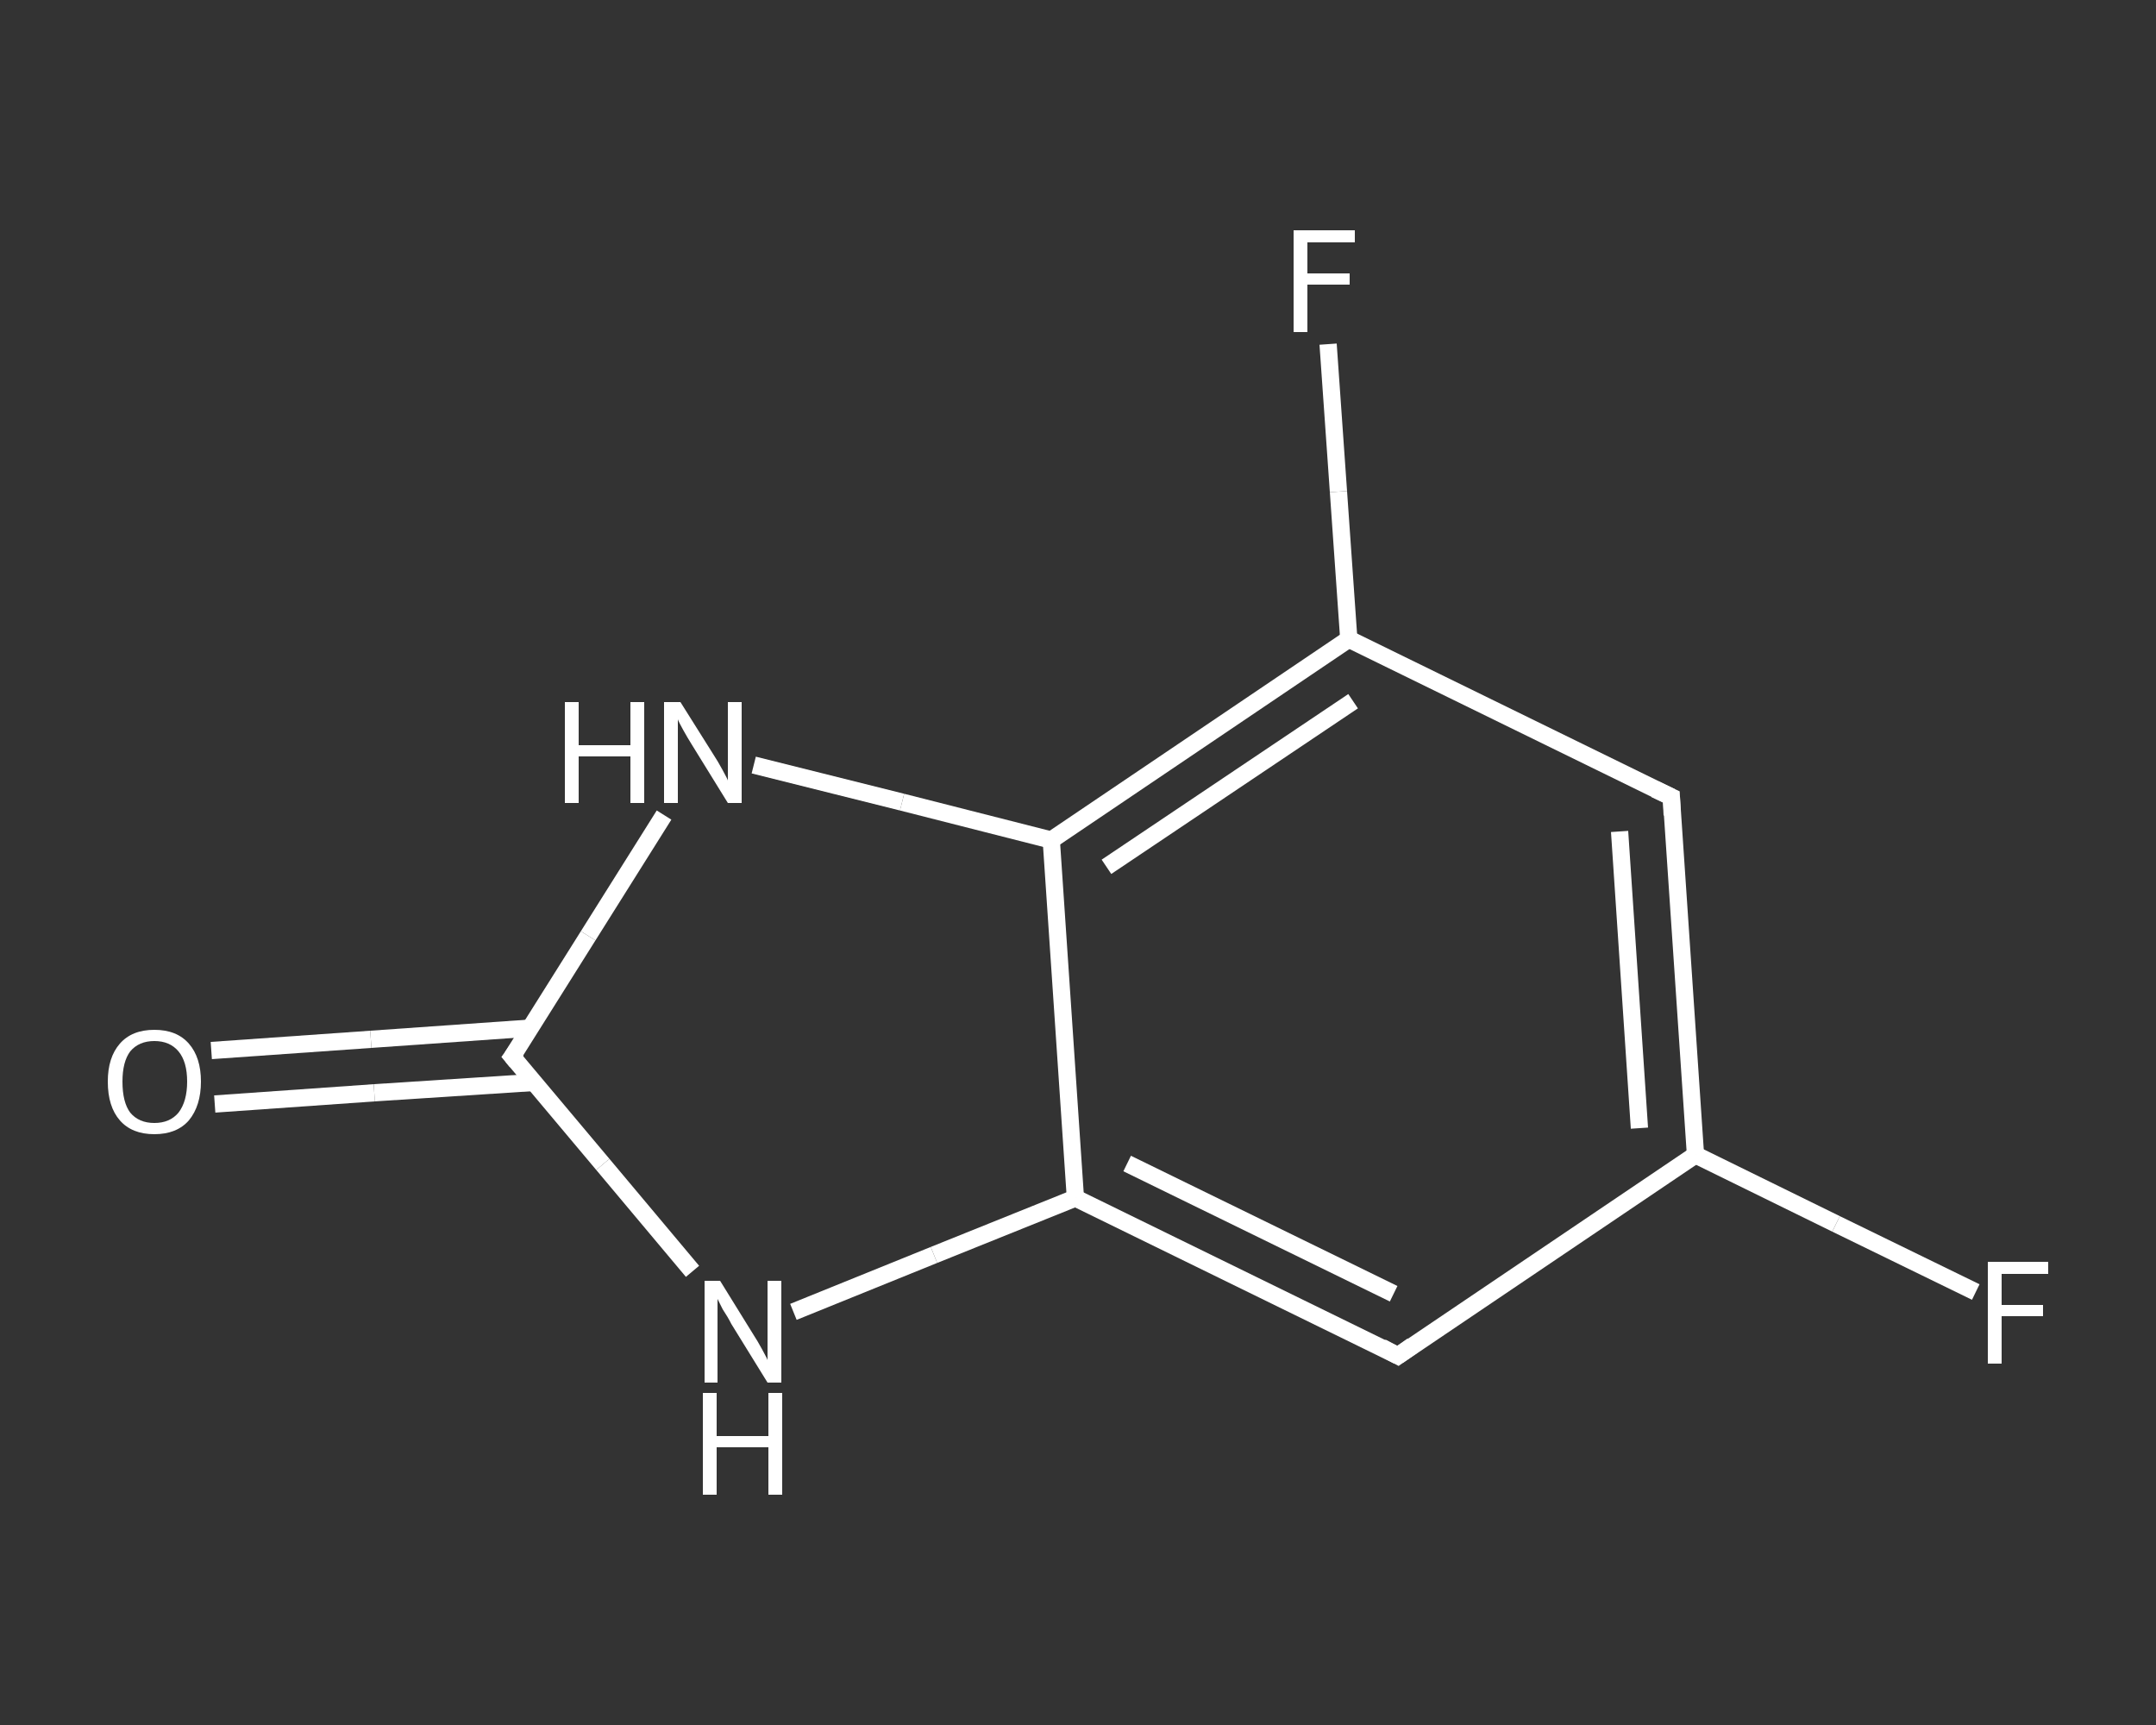 <?xml version='1.0' encoding='iso-8859-1'?>
<svg version='1.1' baseProfile='full'
              xmlns='http://www.w3.org/2000/svg'
                      xmlns:rdkit='http://www.rdkit.org/xml'
                      xmlns:xlink='http://www.w3.org/1999/xlink'
                  xml:space='preserve'
width='250px' height='200px' viewBox='0 0 250 200'>
<rect x="0" y="0" width="250" height="200" fill="#333333" stroke="none"/>
<!-- END OF HEADER -->
<rect style='opacity:1.0;fill:transparent;stroke:none' width='250.0' height='200.0' x='0.0' y='0.0'> </rect>
<path class='bond-0 atom-0 atom-1' d='M 24.5,121.8 L 43.0,120.5' style='fill:none;fill-rule:evenodd;stroke:#FFFFFF;stroke-width:2.0px;stroke-linecap:butt;stroke-linejoin:miter;stroke-opacity:1' />
<path class='bond-0 atom-0 atom-1' d='M 43.0,120.5 L 61.5,119.2' style='fill:none;fill-rule:evenodd;stroke:#FFFFFF;stroke-width:2.0px;stroke-linecap:butt;stroke-linejoin:miter;stroke-opacity:1' />
<path class='bond-0 atom-0 atom-1' d='M 24.9,128.0 L 43.4,126.7' style='fill:none;fill-rule:evenodd;stroke:#FFFFFF;stroke-width:2.0px;stroke-linecap:butt;stroke-linejoin:miter;stroke-opacity:1' />
<path class='bond-0 atom-0 atom-1' d='M 43.4,126.7 L 61.9,125.5' style='fill:none;fill-rule:evenodd;stroke:#FFFFFF;stroke-width:2.0px;stroke-linecap:butt;stroke-linejoin:miter;stroke-opacity:1' />
<path class='bond-1 atom-1 atom-2' d='M 59.4,122.5 L 69.9,135.0' style='fill:none;fill-rule:evenodd;stroke:#FFFFFF;stroke-width:2.0px;stroke-linecap:butt;stroke-linejoin:miter;stroke-opacity:1' />
<path class='bond-1 atom-1 atom-2' d='M 69.9,135.0 L 80.3,147.4' style='fill:none;fill-rule:evenodd;stroke:#FFFFFF;stroke-width:2.0px;stroke-linecap:butt;stroke-linejoin:miter;stroke-opacity:1' />
<path class='bond-2 atom-2 atom-3' d='M 92.0,152.1 L 108.3,145.5' style='fill:none;fill-rule:evenodd;stroke:#FFFFFF;stroke-width:2.0px;stroke-linecap:butt;stroke-linejoin:miter;stroke-opacity:1' />
<path class='bond-2 atom-2 atom-3' d='M 108.3,145.5 L 124.7,138.9' style='fill:none;fill-rule:evenodd;stroke:#FFFFFF;stroke-width:2.0px;stroke-linecap:butt;stroke-linejoin:miter;stroke-opacity:1' />
<path class='bond-3 atom-3 atom-4' d='M 124.7,138.9 L 162.1,157.2' style='fill:none;fill-rule:evenodd;stroke:#FFFFFF;stroke-width:2.0px;stroke-linecap:butt;stroke-linejoin:miter;stroke-opacity:1' />
<path class='bond-3 atom-3 atom-4' d='M 130.7,134.9 L 161.6,150.0' style='fill:none;fill-rule:evenodd;stroke:#FFFFFF;stroke-width:2.0px;stroke-linecap:butt;stroke-linejoin:miter;stroke-opacity:1' />
<path class='bond-4 atom-4 atom-5' d='M 162.1,157.2 L 196.6,133.9' style='fill:none;fill-rule:evenodd;stroke:#FFFFFF;stroke-width:2.0px;stroke-linecap:butt;stroke-linejoin:miter;stroke-opacity:1' />
<path class='bond-5 atom-5 atom-6' d='M 196.6,133.9 L 212.9,141.9' style='fill:none;fill-rule:evenodd;stroke:#FFFFFF;stroke-width:2.0px;stroke-linecap:butt;stroke-linejoin:miter;stroke-opacity:1' />
<path class='bond-5 atom-5 atom-6' d='M 212.9,141.9 L 229.1,149.8' style='fill:none;fill-rule:evenodd;stroke:#FFFFFF;stroke-width:2.0px;stroke-linecap:butt;stroke-linejoin:miter;stroke-opacity:1' />
<path class='bond-6 atom-5 atom-7' d='M 196.6,133.9 L 193.8,92.4' style='fill:none;fill-rule:evenodd;stroke:#FFFFFF;stroke-width:2.0px;stroke-linecap:butt;stroke-linejoin:miter;stroke-opacity:1' />
<path class='bond-6 atom-5 atom-7' d='M 190.1,130.8 L 187.8,96.4' style='fill:none;fill-rule:evenodd;stroke:#FFFFFF;stroke-width:2.0px;stroke-linecap:butt;stroke-linejoin:miter;stroke-opacity:1' />
<path class='bond-7 atom-7 atom-8' d='M 193.8,92.4 L 156.4,74.1' style='fill:none;fill-rule:evenodd;stroke:#FFFFFF;stroke-width:2.0px;stroke-linecap:butt;stroke-linejoin:miter;stroke-opacity:1' />
<path class='bond-8 atom-8 atom-9' d='M 156.4,74.1 L 155.2,57.0' style='fill:none;fill-rule:evenodd;stroke:#FFFFFF;stroke-width:2.0px;stroke-linecap:butt;stroke-linejoin:miter;stroke-opacity:1' />
<path class='bond-8 atom-8 atom-9' d='M 155.2,57.0 L 154.0,39.9' style='fill:none;fill-rule:evenodd;stroke:#FFFFFF;stroke-width:2.0px;stroke-linecap:butt;stroke-linejoin:miter;stroke-opacity:1' />
<path class='bond-9 atom-8 atom-10' d='M 156.4,74.1 L 121.9,97.4' style='fill:none;fill-rule:evenodd;stroke:#FFFFFF;stroke-width:2.0px;stroke-linecap:butt;stroke-linejoin:miter;stroke-opacity:1' />
<path class='bond-9 atom-8 atom-10' d='M 156.9,81.3 L 128.3,100.5' style='fill:none;fill-rule:evenodd;stroke:#FFFFFF;stroke-width:2.0px;stroke-linecap:butt;stroke-linejoin:miter;stroke-opacity:1' />
<path class='bond-10 atom-10 atom-11' d='M 121.9,97.4 L 104.6,93.0' style='fill:none;fill-rule:evenodd;stroke:#FFFFFF;stroke-width:2.0px;stroke-linecap:butt;stroke-linejoin:miter;stroke-opacity:1' />
<path class='bond-10 atom-10 atom-11' d='M 104.6,93.0 L 87.4,88.7' style='fill:none;fill-rule:evenodd;stroke:#FFFFFF;stroke-width:2.0px;stroke-linecap:butt;stroke-linejoin:miter;stroke-opacity:1' />
<path class='bond-11 atom-11 atom-1' d='M 77.0,94.5 L 68.2,108.5' style='fill:none;fill-rule:evenodd;stroke:#FFFFFF;stroke-width:2.0px;stroke-linecap:butt;stroke-linejoin:miter;stroke-opacity:1' />
<path class='bond-11 atom-11 atom-1' d='M 68.2,108.5 L 59.4,122.5' style='fill:none;fill-rule:evenodd;stroke:#FFFFFF;stroke-width:2.0px;stroke-linecap:butt;stroke-linejoin:miter;stroke-opacity:1' />
<path class='bond-12 atom-10 atom-3' d='M 121.9,97.4 L 124.7,138.9' style='fill:none;fill-rule:evenodd;stroke:#FFFFFF;stroke-width:2.0px;stroke-linecap:butt;stroke-linejoin:miter;stroke-opacity:1' />
<path d='M 59.9,123.1 L 59.4,122.5 L 59.9,121.8' style='fill:none;stroke:#FFFFFF;stroke-width:2.0px;stroke-linecap:butt;stroke-linejoin:miter;stroke-opacity:1;' />
<path d='M 160.2,156.2 L 162.1,157.2 L 163.8,156.0' style='fill:none;stroke:#FFFFFF;stroke-width:2.0px;stroke-linecap:butt;stroke-linejoin:miter;stroke-opacity:1;' />
<path d='M 193.9,94.5 L 193.8,92.4 L 191.9,91.5' style='fill:none;stroke:#FFFFFF;stroke-width:2.0px;stroke-linecap:butt;stroke-linejoin:miter;stroke-opacity:1;' />
<path class='atom-0' d='M 12.5 125.4
Q 12.5 122.6, 13.9 121.0
Q 15.3 119.4, 17.9 119.4
Q 20.5 119.4, 21.9 121.0
Q 23.3 122.6, 23.3 125.4
Q 23.3 128.2, 21.9 129.9
Q 20.5 131.5, 17.9 131.5
Q 15.3 131.5, 13.9 129.9
Q 12.5 128.3, 12.5 125.4
M 17.9 130.2
Q 19.7 130.2, 20.7 129.0
Q 21.7 127.7, 21.7 125.4
Q 21.7 123.1, 20.7 121.9
Q 19.7 120.7, 17.9 120.7
Q 16.1 120.7, 15.1 121.9
Q 14.2 123.1, 14.2 125.4
Q 14.2 127.8, 15.1 129.0
Q 16.1 130.2, 17.9 130.2
' fill='#FFFFFF'/>
<path class='atom-2' d='M 83.5 148.5
L 87.4 154.8
Q 87.8 155.4, 88.4 156.5
Q 89.0 157.6, 89.0 157.7
L 89.0 148.5
L 90.6 148.5
L 90.6 160.3
L 89.0 160.3
L 84.8 153.5
Q 84.4 152.7, 83.8 151.8
Q 83.3 150.8, 83.2 150.6
L 83.2 160.3
L 81.7 160.3
L 81.7 148.5
L 83.5 148.5
' fill='#FFFFFF'/>
<path class='atom-2' d='M 81.5 161.5
L 83.1 161.5
L 83.1 166.5
L 89.1 166.5
L 89.1 161.5
L 90.7 161.5
L 90.7 173.3
L 89.1 173.3
L 89.1 167.8
L 83.1 167.8
L 83.1 173.3
L 81.5 173.3
L 81.5 161.5
' fill='#FFFFFF'/>
<path class='atom-6' d='M 230.5 146.3
L 237.5 146.3
L 237.5 147.7
L 232.1 147.7
L 232.1 151.3
L 236.9 151.3
L 236.9 152.6
L 232.1 152.6
L 232.1 158.1
L 230.5 158.1
L 230.5 146.3
' fill='#FFFFFF'/>
<path class='atom-9' d='M 150.0 26.7
L 157.1 26.7
L 157.1 28.1
L 151.6 28.1
L 151.6 31.7
L 156.5 31.7
L 156.5 33.0
L 151.6 33.0
L 151.6 38.5
L 150.0 38.5
L 150.0 26.7
' fill='#FFFFFF'/>
<path class='atom-11' d='M 65.5 81.4
L 67.1 81.4
L 67.1 86.4
L 73.1 86.4
L 73.1 81.4
L 74.7 81.4
L 74.7 93.1
L 73.1 93.1
L 73.1 87.7
L 67.1 87.7
L 67.1 93.1
L 65.5 93.1
L 65.5 81.4
' fill='#FFFFFF'/>
<path class='atom-11' d='M 78.9 81.4
L 82.8 87.6
Q 83.2 88.2, 83.8 89.3
Q 84.4 90.4, 84.4 90.5
L 84.4 81.4
L 86.0 81.4
L 86.0 93.1
L 84.4 93.1
L 80.2 86.3
Q 79.7 85.5, 79.2 84.6
Q 78.7 83.7, 78.6 83.4
L 78.6 93.1
L 77.0 93.1
L 77.0 81.4
L 78.9 81.4
' fill='#FFFFFF'/>
</svg>
